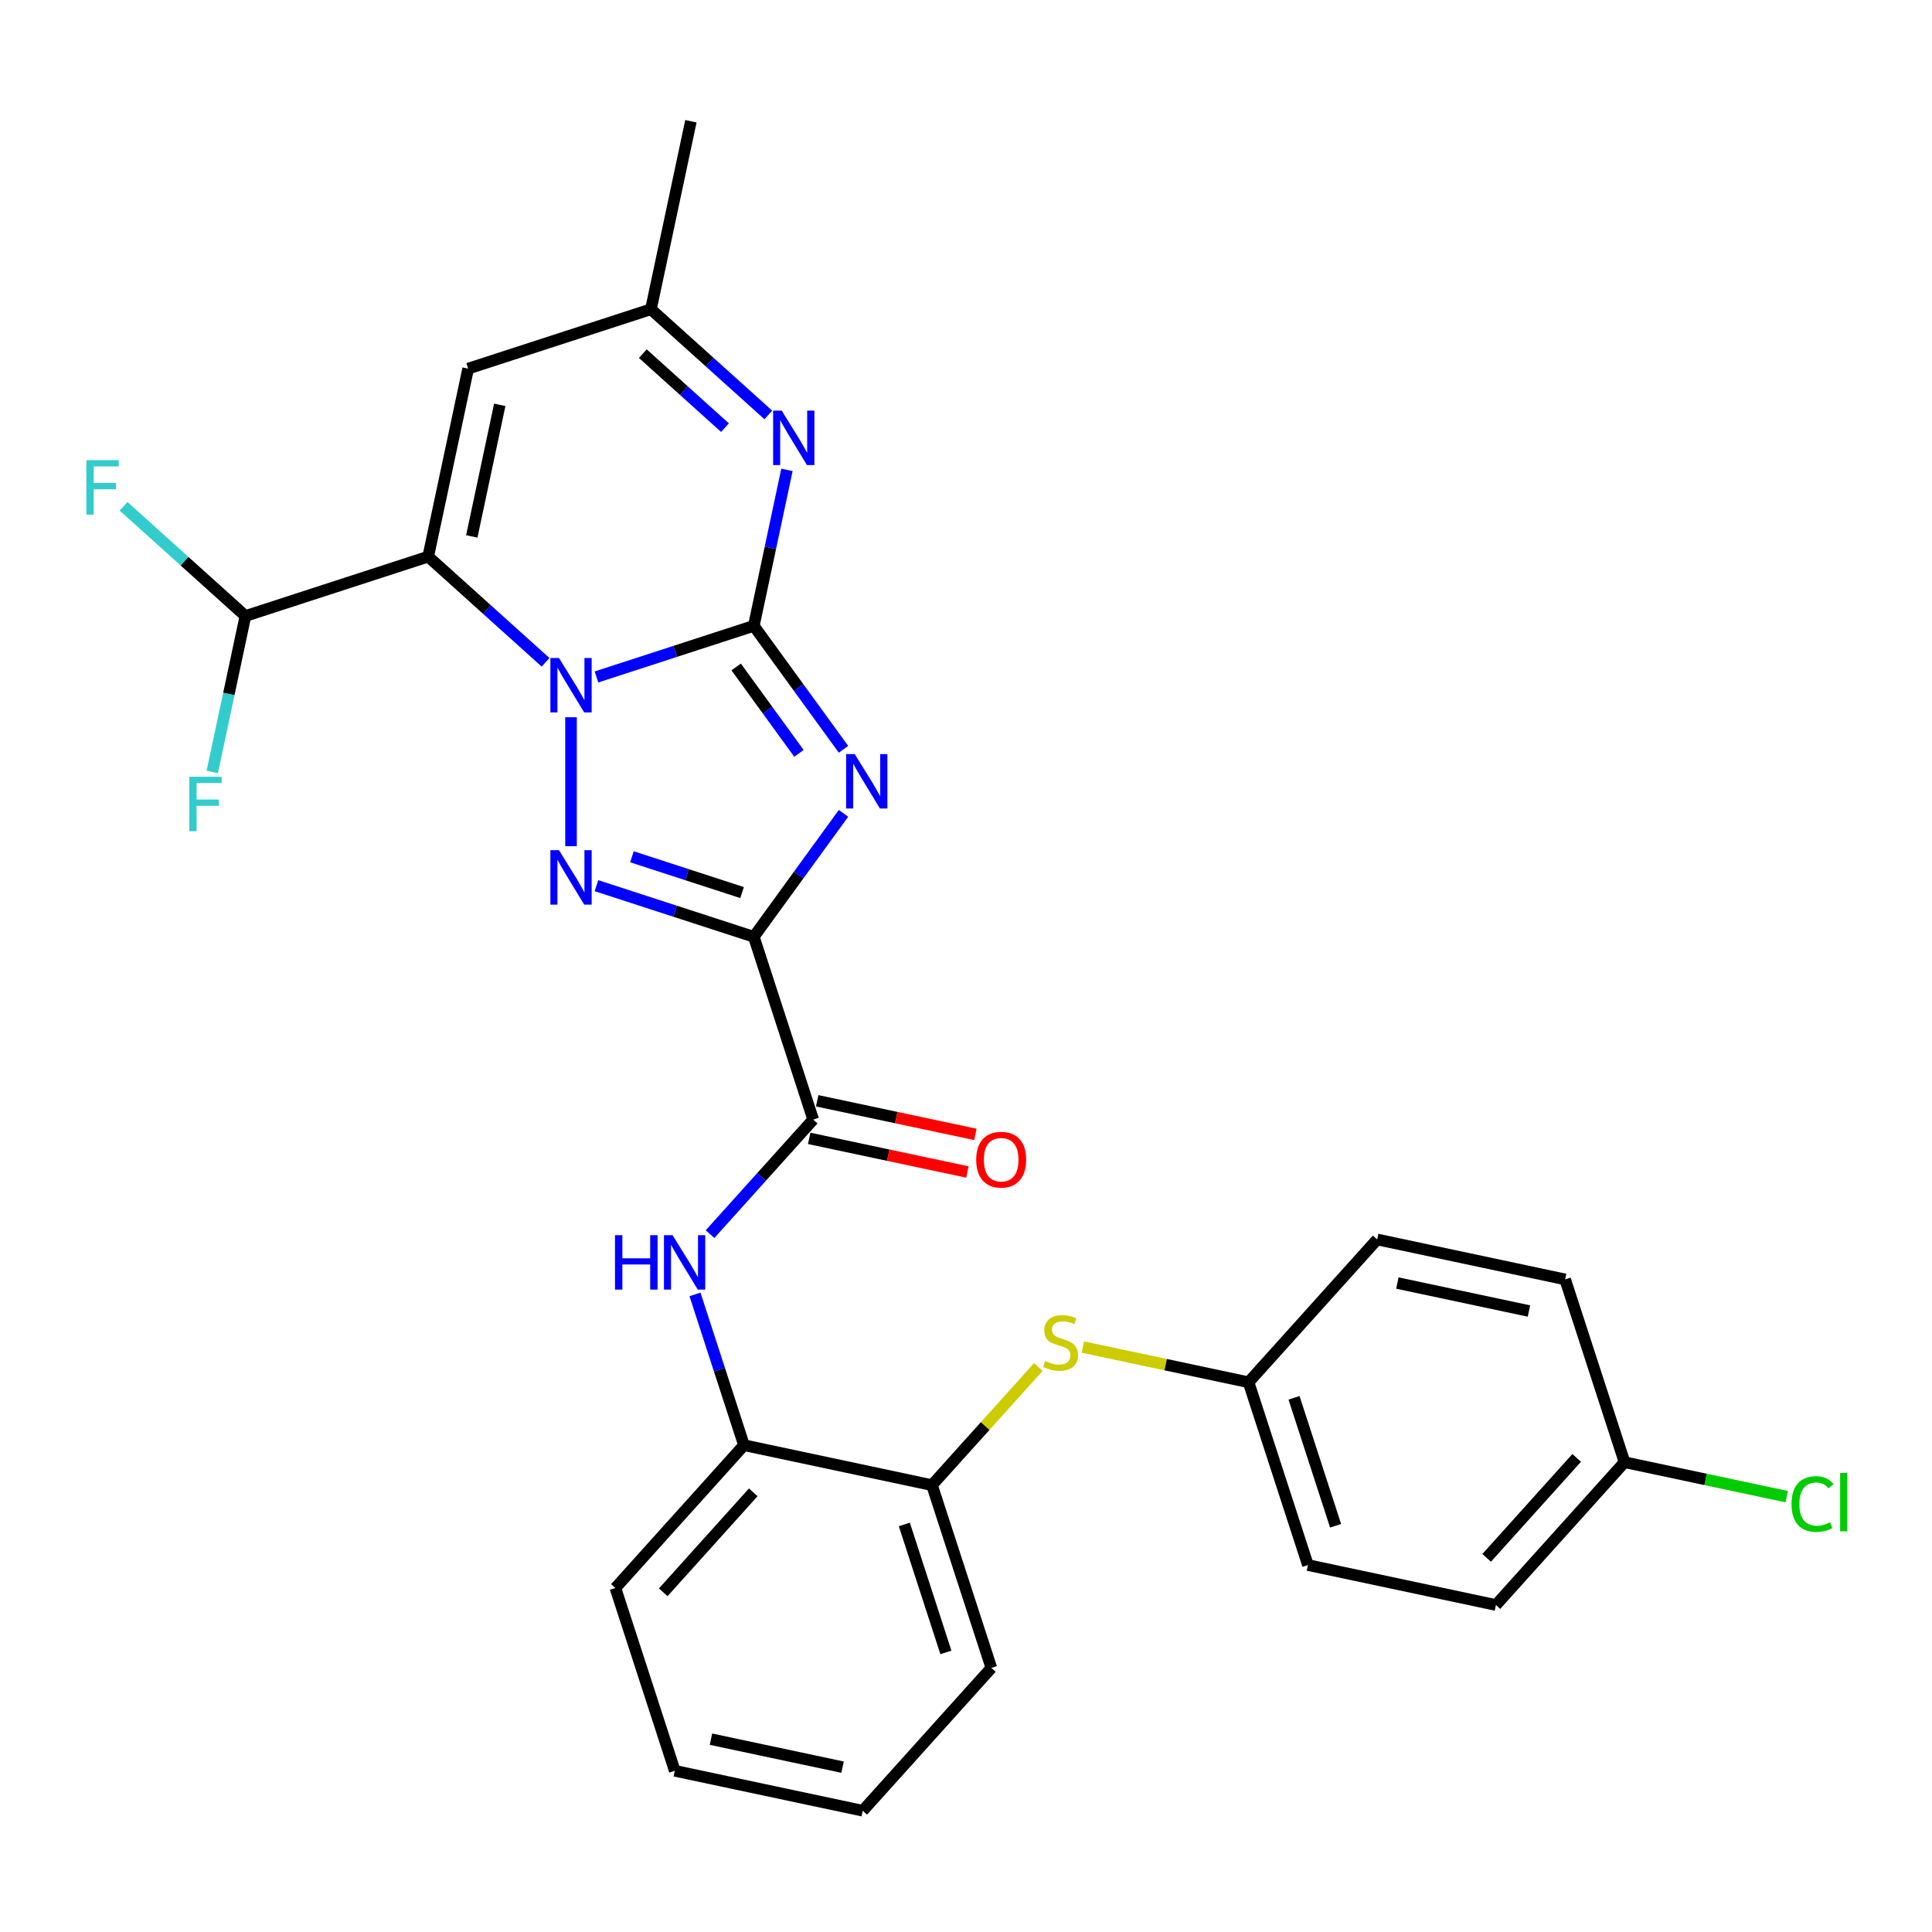 <?xml version='1.0' encoding='iso-8859-1'?>
<svg version='1.1' baseProfile='full'
              xmlns='http://www.w3.org/2000/svg'
                      xmlns:rdkit='http://www.rdkit.org/xml'
                      xmlns:xlink='http://www.w3.org/1999/xlink'
                  xml:space='preserve'
width='1000px' height='1000px' viewBox='0 0 1000 1000'>
<!-- END OF HEADER -->
<rect style='opacity:1.0;fill:#FFFFFF;stroke:none' width='1000' height='1000' x='0' y='0'> </rect>
<path class='bond-0' d='M 390.168,323.929 L 349.449,337.159' style='fill:none;fill-rule:evenodd;stroke:#000000;stroke-width:6px;stroke-linecap:butt;stroke-linejoin:miter;stroke-opacity:1' />
<path class='bond-0' d='M 349.449,337.159 L 308.731,350.389' style='fill:none;fill-rule:evenodd;stroke:#0000FF;stroke-width:6px;stroke-linecap:butt;stroke-linejoin:miter;stroke-opacity:1' />
<path class='bond-1' d='M 390.168,323.929 L 413.382,355.881' style='fill:none;fill-rule:evenodd;stroke:#000000;stroke-width:6px;stroke-linecap:butt;stroke-linejoin:miter;stroke-opacity:1' />
<path class='bond-1' d='M 413.382,355.881 L 436.597,387.834' style='fill:none;fill-rule:evenodd;stroke:#0000FF;stroke-width:6px;stroke-linecap:butt;stroke-linejoin:miter;stroke-opacity:1' />
<path class='bond-1' d='M 381.037,345.209 L 397.287,367.576' style='fill:none;fill-rule:evenodd;stroke:#000000;stroke-width:6px;stroke-linecap:butt;stroke-linejoin:miter;stroke-opacity:1' />
<path class='bond-1' d='M 397.287,367.576 L 413.537,389.942' style='fill:none;fill-rule:evenodd;stroke:#0000FF;stroke-width:6px;stroke-linecap:butt;stroke-linejoin:miter;stroke-opacity:1' />
<path class='bond-5' d='M 390.168,323.929 L 398.747,283.564' style='fill:none;fill-rule:evenodd;stroke:#000000;stroke-width:6px;stroke-linecap:butt;stroke-linejoin:miter;stroke-opacity:1' />
<path class='bond-5' d='M 398.747,283.564 L 407.327,243.2' style='fill:none;fill-rule:evenodd;stroke:#0000FF;stroke-width:6px;stroke-linecap:butt;stroke-linejoin:miter;stroke-opacity:1' />
<path class='bond-3' d='M 295.561,371.241 L 295.561,437.986' style='fill:none;fill-rule:evenodd;stroke:#0000FF;stroke-width:6px;stroke-linecap:butt;stroke-linejoin:miter;stroke-opacity:1' />
<path class='bond-4' d='M 282.39,342.81 L 252.013,315.458' style='fill:none;fill-rule:evenodd;stroke:#0000FF;stroke-width:6px;stroke-linecap:butt;stroke-linejoin:miter;stroke-opacity:1' />
<path class='bond-4' d='M 252.013,315.458 L 221.636,288.106' style='fill:none;fill-rule:evenodd;stroke:#000000;stroke-width:6px;stroke-linecap:butt;stroke-linejoin:miter;stroke-opacity:1' />
<path class='bond-2' d='M 436.597,420.979 L 413.382,452.932' style='fill:none;fill-rule:evenodd;stroke:#0000FF;stroke-width:6px;stroke-linecap:butt;stroke-linejoin:miter;stroke-opacity:1' />
<path class='bond-2' d='M 413.382,452.932 L 390.168,484.884' style='fill:none;fill-rule:evenodd;stroke:#000000;stroke-width:6px;stroke-linecap:butt;stroke-linejoin:miter;stroke-opacity:1' />
<path class='bond-6' d='M 390.168,484.884 L 420.907,579.491' style='fill:none;fill-rule:evenodd;stroke:#000000;stroke-width:6px;stroke-linecap:butt;stroke-linejoin:miter;stroke-opacity:1' />
<path class='bond-29' d='M 390.168,484.884 L 349.449,471.654' style='fill:none;fill-rule:evenodd;stroke:#000000;stroke-width:6px;stroke-linecap:butt;stroke-linejoin:miter;stroke-opacity:1' />
<path class='bond-29' d='M 349.449,471.654 L 308.731,458.424' style='fill:none;fill-rule:evenodd;stroke:#0000FF;stroke-width:6px;stroke-linecap:butt;stroke-linejoin:miter;stroke-opacity:1' />
<path class='bond-29' d='M 384.1,461.994 L 355.597,452.733' style='fill:none;fill-rule:evenodd;stroke:#000000;stroke-width:6px;stroke-linecap:butt;stroke-linejoin:miter;stroke-opacity:1' />
<path class='bond-29' d='M 355.597,452.733 L 327.095,443.471' style='fill:none;fill-rule:evenodd;stroke:#0000FF;stroke-width:6px;stroke-linecap:butt;stroke-linejoin:miter;stroke-opacity:1' />
<path class='bond-10' d='M 221.636,288.106 L 127.029,318.846' style='fill:none;fill-rule:evenodd;stroke:#000000;stroke-width:6px;stroke-linecap:butt;stroke-linejoin:miter;stroke-opacity:1' />
<path class='bond-30' d='M 221.636,288.106 L 242.318,190.805' style='fill:none;fill-rule:evenodd;stroke:#000000;stroke-width:6px;stroke-linecap:butt;stroke-linejoin:miter;stroke-opacity:1' />
<path class='bond-30' d='M 244.198,277.648 L 258.676,209.536' style='fill:none;fill-rule:evenodd;stroke:#000000;stroke-width:6px;stroke-linecap:butt;stroke-linejoin:miter;stroke-opacity:1' />
<path class='bond-9' d='M 397.679,214.768 L 367.302,187.417' style='fill:none;fill-rule:evenodd;stroke:#0000FF;stroke-width:6px;stroke-linecap:butt;stroke-linejoin:miter;stroke-opacity:1' />
<path class='bond-9' d='M 367.302,187.417 L 336.925,160.065' style='fill:none;fill-rule:evenodd;stroke:#000000;stroke-width:6px;stroke-linecap:butt;stroke-linejoin:miter;stroke-opacity:1' />
<path class='bond-9' d='M 375.254,221.348 L 353.99,202.202' style='fill:none;fill-rule:evenodd;stroke:#0000FF;stroke-width:6px;stroke-linecap:butt;stroke-linejoin:miter;stroke-opacity:1' />
<path class='bond-9' d='M 353.99,202.202 L 332.726,183.055' style='fill:none;fill-rule:evenodd;stroke:#000000;stroke-width:6px;stroke-linecap:butt;stroke-linejoin:miter;stroke-opacity:1' />
<path class='bond-8' d='M 420.907,579.491 L 394.211,609.14' style='fill:none;fill-rule:evenodd;stroke:#000000;stroke-width:6px;stroke-linecap:butt;stroke-linejoin:miter;stroke-opacity:1' />
<path class='bond-8' d='M 394.211,609.14 L 367.516,638.789' style='fill:none;fill-rule:evenodd;stroke:#0000FF;stroke-width:6px;stroke-linecap:butt;stroke-linejoin:miter;stroke-opacity:1' />
<path class='bond-14' d='M 418.839,589.221 L 459.781,597.924' style='fill:none;fill-rule:evenodd;stroke:#000000;stroke-width:6px;stroke-linecap:butt;stroke-linejoin:miter;stroke-opacity:1' />
<path class='bond-14' d='M 459.781,597.924 L 500.722,606.626' style='fill:none;fill-rule:evenodd;stroke:#FF0000;stroke-width:6px;stroke-linecap:butt;stroke-linejoin:miter;stroke-opacity:1' />
<path class='bond-14' d='M 422.976,569.761 L 463.917,578.463' style='fill:none;fill-rule:evenodd;stroke:#000000;stroke-width:6px;stroke-linecap:butt;stroke-linejoin:miter;stroke-opacity:1' />
<path class='bond-14' d='M 463.917,578.463 L 504.859,587.166' style='fill:none;fill-rule:evenodd;stroke:#FF0000;stroke-width:6px;stroke-linecap:butt;stroke-linejoin:miter;stroke-opacity:1' />
<path class='bond-7' d='M 242.318,190.805 L 336.925,160.065' style='fill:none;fill-rule:evenodd;stroke:#000000;stroke-width:6px;stroke-linecap:butt;stroke-linejoin:miter;stroke-opacity:1' />
<path class='bond-11' d='M 359.73,669.989 L 372.407,709.006' style='fill:none;fill-rule:evenodd;stroke:#0000FF;stroke-width:6px;stroke-linecap:butt;stroke-linejoin:miter;stroke-opacity:1' />
<path class='bond-11' d='M 372.407,709.006 L 385.085,748.023' style='fill:none;fill-rule:evenodd;stroke:#000000;stroke-width:6px;stroke-linecap:butt;stroke-linejoin:miter;stroke-opacity:1' />
<path class='bond-24' d='M 336.925,160.065 L 357.607,62.763' style='fill:none;fill-rule:evenodd;stroke:#000000;stroke-width:6px;stroke-linecap:butt;stroke-linejoin:miter;stroke-opacity:1' />
<path class='bond-16' d='M 127.029,318.846 L 95.498,290.455' style='fill:none;fill-rule:evenodd;stroke:#000000;stroke-width:6px;stroke-linecap:butt;stroke-linejoin:miter;stroke-opacity:1' />
<path class='bond-16' d='M 95.498,290.455 L 63.967,262.065' style='fill:none;fill-rule:evenodd;stroke:#33CCCC;stroke-width:6px;stroke-linecap:butt;stroke-linejoin:miter;stroke-opacity:1' />
<path class='bond-17' d='M 127.029,318.846 L 118.449,359.211' style='fill:none;fill-rule:evenodd;stroke:#000000;stroke-width:6px;stroke-linecap:butt;stroke-linejoin:miter;stroke-opacity:1' />
<path class='bond-17' d='M 118.449,359.211 L 109.869,399.575' style='fill:none;fill-rule:evenodd;stroke:#33CCCC;stroke-width:6px;stroke-linecap:butt;stroke-linejoin:miter;stroke-opacity:1' />
<path class='bond-13' d='M 385.085,748.023 L 482.387,768.705' style='fill:none;fill-rule:evenodd;stroke:#000000;stroke-width:6px;stroke-linecap:butt;stroke-linejoin:miter;stroke-opacity:1' />
<path class='bond-25' d='M 385.085,748.023 L 318.523,821.948' style='fill:none;fill-rule:evenodd;stroke:#000000;stroke-width:6px;stroke-linecap:butt;stroke-linejoin:miter;stroke-opacity:1' />
<path class='bond-25' d='M 389.885,772.424 L 343.292,824.172' style='fill:none;fill-rule:evenodd;stroke:#000000;stroke-width:6px;stroke-linecap:butt;stroke-linejoin:miter;stroke-opacity:1' />
<path class='bond-12' d='M 537.43,707.574 L 509.908,738.139' style='fill:none;fill-rule:evenodd;stroke:#CCCC00;stroke-width:6px;stroke-linecap:butt;stroke-linejoin:miter;stroke-opacity:1' />
<path class='bond-12' d='M 509.908,738.139 L 482.387,768.705' style='fill:none;fill-rule:evenodd;stroke:#000000;stroke-width:6px;stroke-linecap:butt;stroke-linejoin:miter;stroke-opacity:1' />
<path class='bond-15' d='M 560.468,697.229 L 603.36,706.346' style='fill:none;fill-rule:evenodd;stroke:#CCCC00;stroke-width:6px;stroke-linecap:butt;stroke-linejoin:miter;stroke-opacity:1' />
<path class='bond-15' d='M 603.36,706.346 L 646.251,715.462' style='fill:none;fill-rule:evenodd;stroke:#000000;stroke-width:6px;stroke-linecap:butt;stroke-linejoin:miter;stroke-opacity:1' />
<path class='bond-26' d='M 482.387,768.705 L 513.126,863.312' style='fill:none;fill-rule:evenodd;stroke:#000000;stroke-width:6px;stroke-linecap:butt;stroke-linejoin:miter;stroke-opacity:1' />
<path class='bond-26' d='M 468.076,789.044 L 489.594,855.269' style='fill:none;fill-rule:evenodd;stroke:#000000;stroke-width:6px;stroke-linecap:butt;stroke-linejoin:miter;stroke-opacity:1' />
<path class='bond-20' d='M 646.251,715.462 L 712.813,641.538' style='fill:none;fill-rule:evenodd;stroke:#000000;stroke-width:6px;stroke-linecap:butt;stroke-linejoin:miter;stroke-opacity:1' />
<path class='bond-21' d='M 646.251,715.462 L 676.991,810.07' style='fill:none;fill-rule:evenodd;stroke:#000000;stroke-width:6px;stroke-linecap:butt;stroke-linejoin:miter;stroke-opacity:1' />
<path class='bond-21' d='M 669.783,723.506 L 691.301,789.731' style='fill:none;fill-rule:evenodd;stroke:#000000;stroke-width:6px;stroke-linecap:butt;stroke-linejoin:miter;stroke-opacity:1' />
<path class='bond-18' d='M 840.855,756.827 L 774.292,830.752' style='fill:none;fill-rule:evenodd;stroke:#000000;stroke-width:6px;stroke-linecap:butt;stroke-linejoin:miter;stroke-opacity:1' />
<path class='bond-18' d='M 816.085,754.603 L 769.492,806.35' style='fill:none;fill-rule:evenodd;stroke:#000000;stroke-width:6px;stroke-linecap:butt;stroke-linejoin:miter;stroke-opacity:1' />
<path class='bond-19' d='M 840.855,756.827 L 882.831,765.749' style='fill:none;fill-rule:evenodd;stroke:#000000;stroke-width:6px;stroke-linecap:butt;stroke-linejoin:miter;stroke-opacity:1' />
<path class='bond-19' d='M 882.831,765.749 L 924.807,774.671' style='fill:none;fill-rule:evenodd;stroke:#00CC00;stroke-width:6px;stroke-linecap:butt;stroke-linejoin:miter;stroke-opacity:1' />
<path class='bond-32' d='M 840.855,756.827 L 810.115,662.22' style='fill:none;fill-rule:evenodd;stroke:#000000;stroke-width:6px;stroke-linecap:butt;stroke-linejoin:miter;stroke-opacity:1' />
<path class='bond-22' d='M 712.813,641.538 L 810.115,662.22' style='fill:none;fill-rule:evenodd;stroke:#000000;stroke-width:6px;stroke-linecap:butt;stroke-linejoin:miter;stroke-opacity:1' />
<path class='bond-22' d='M 723.272,664.1 L 791.383,678.578' style='fill:none;fill-rule:evenodd;stroke:#000000;stroke-width:6px;stroke-linecap:butt;stroke-linejoin:miter;stroke-opacity:1' />
<path class='bond-23' d='M 676.991,810.07 L 774.292,830.752' style='fill:none;fill-rule:evenodd;stroke:#000000;stroke-width:6px;stroke-linecap:butt;stroke-linejoin:miter;stroke-opacity:1' />
<path class='bond-27' d='M 318.523,821.948 L 349.262,916.555' style='fill:none;fill-rule:evenodd;stroke:#000000;stroke-width:6px;stroke-linecap:butt;stroke-linejoin:miter;stroke-opacity:1' />
<path class='bond-31' d='M 513.126,863.312 L 446.564,937.237' style='fill:none;fill-rule:evenodd;stroke:#000000;stroke-width:6px;stroke-linecap:butt;stroke-linejoin:miter;stroke-opacity:1' />
<path class='bond-28' d='M 349.262,916.555 L 446.564,937.237' style='fill:none;fill-rule:evenodd;stroke:#000000;stroke-width:6px;stroke-linecap:butt;stroke-linejoin:miter;stroke-opacity:1' />
<path class='bond-28' d='M 367.994,900.197 L 436.105,914.674' style='fill:none;fill-rule:evenodd;stroke:#000000;stroke-width:6px;stroke-linecap:butt;stroke-linejoin:miter;stroke-opacity:1' />
<path  class='atom-1' d='M 289.333 340.583
L 298.565 355.504
Q 299.48 356.977, 300.952 359.643
Q 302.424 362.308, 302.504 362.468
L 302.504 340.583
L 306.244 340.583
L 306.244 368.754
L 302.385 368.754
L 292.477 352.44
Q 291.323 350.531, 290.089 348.342
Q 288.896 346.154, 288.538 345.477
L 288.538 368.754
L 284.877 368.754
L 284.877 340.583
L 289.333 340.583
' fill='#0000FF'/>
<path  class='atom-2' d='M 442.411 390.321
L 451.642 405.242
Q 452.557 406.714, 454.03 409.38
Q 455.502 412.046, 455.581 412.205
L 455.581 390.321
L 459.322 390.321
L 459.322 418.492
L 455.462 418.492
L 445.554 402.178
Q 444.4 400.268, 443.167 398.08
Q 441.973 395.891, 441.615 395.215
L 441.615 418.492
L 437.954 418.492
L 437.954 390.321
L 442.411 390.321
' fill='#0000FF'/>
<path  class='atom-4' d='M 289.333 440.059
L 298.565 454.98
Q 299.48 456.452, 300.952 459.118
Q 302.424 461.784, 302.504 461.943
L 302.504 440.059
L 306.244 440.059
L 306.244 468.23
L 302.385 468.23
L 292.477 451.916
Q 291.323 450.006, 290.089 447.818
Q 288.896 445.629, 288.538 444.953
L 288.538 468.23
L 284.877 468.23
L 284.877 440.059
L 289.333 440.059
' fill='#0000FF'/>
<path  class='atom-6' d='M 404.623 212.541
L 413.854 227.463
Q 414.769 228.935, 416.241 231.601
Q 417.714 234.267, 417.793 234.426
L 417.793 212.541
L 421.533 212.541
L 421.533 240.713
L 417.674 240.713
L 407.766 224.399
Q 406.612 222.489, 405.379 220.3
Q 404.185 218.112, 403.827 217.436
L 403.827 240.713
L 400.166 240.713
L 400.166 212.541
L 404.623 212.541
' fill='#0000FF'/>
<path  class='atom-9' d='M 318.315 639.33
L 322.135 639.33
L 322.135 651.307
L 336.539 651.307
L 336.539 639.33
L 340.359 639.33
L 340.359 667.502
L 336.539 667.502
L 336.539 654.49
L 322.135 654.49
L 322.135 667.502
L 318.315 667.502
L 318.315 639.33
' fill='#0000FF'/>
<path  class='atom-9' d='M 348.118 639.33
L 357.349 654.252
Q 358.264 655.724, 359.737 658.39
Q 361.209 661.056, 361.288 661.215
L 361.288 639.33
L 365.029 639.33
L 365.029 667.502
L 361.169 667.502
L 351.261 651.188
Q 350.107 649.278, 348.874 647.089
Q 347.68 644.901, 347.322 644.224
L 347.322 667.502
L 343.661 667.502
L 343.661 639.33
L 348.118 639.33
' fill='#0000FF'/>
<path  class='atom-13' d='M 540.991 704.449
Q 541.309 704.569, 542.622 705.126
Q 543.935 705.683, 545.368 706.041
Q 546.84 706.359, 548.272 706.359
Q 550.938 706.359, 552.49 705.086
Q 554.042 703.773, 554.042 701.505
Q 554.042 699.953, 553.246 698.998
Q 552.49 698.043, 551.297 697.526
Q 550.103 697.009, 548.113 696.412
Q 545.607 695.656, 544.095 694.939
Q 542.622 694.223, 541.548 692.711
Q 540.513 691.199, 540.513 688.653
Q 540.513 685.111, 542.901 682.923
Q 545.328 680.734, 550.103 680.734
Q 553.366 680.734, 557.066 682.286
L 556.151 685.35
Q 552.769 683.957, 550.222 683.957
Q 547.477 683.957, 545.965 685.111
Q 544.453 686.225, 544.492 688.175
Q 544.492 689.687, 545.248 690.602
Q 546.044 691.518, 547.158 692.035
Q 548.312 692.552, 550.222 693.149
Q 552.769 693.945, 554.281 694.741
Q 555.793 695.536, 556.867 697.168
Q 557.981 698.759, 557.981 701.505
Q 557.981 705.404, 555.355 707.513
Q 552.769 709.582, 548.432 709.582
Q 545.925 709.582, 544.015 709.025
Q 542.145 708.508, 539.917 707.593
L 540.991 704.449
' fill='#CCCC00'/>
<path  class='atom-15' d='M 505.277 600.253
Q 505.277 593.489, 508.62 589.708
Q 511.962 585.928, 518.209 585.928
Q 524.456 585.928, 527.799 589.708
Q 531.141 593.489, 531.141 600.253
Q 531.141 607.097, 527.759 610.996
Q 524.377 614.856, 518.209 614.856
Q 512.002 614.856, 508.62 610.996
Q 505.277 607.137, 505.277 600.253
M 518.209 611.673
Q 522.507 611.673, 524.814 608.808
Q 527.162 605.903, 527.162 600.253
Q 527.162 594.722, 524.814 591.937
Q 522.507 589.112, 518.209 589.112
Q 513.912 589.112, 511.564 591.897
Q 509.256 594.682, 509.256 600.253
Q 509.256 605.943, 511.564 608.808
Q 513.912 611.673, 518.209 611.673
' fill='#FF0000'/>
<path  class='atom-17' d='M 44.728 238.198
L 61.48 238.198
L 61.48 241.421
L 48.508 241.421
L 48.508 249.976
L 60.047 249.976
L 60.047 253.239
L 48.508 253.239
L 48.508 266.37
L 44.728 266.37
L 44.728 238.198
' fill='#33CCCC'/>
<path  class='atom-18' d='M 97.971 402.062
L 114.722 402.062
L 114.722 405.285
L 101.751 405.285
L 101.751 413.84
L 113.29 413.84
L 113.29 417.103
L 101.751 417.103
L 101.751 430.234
L 97.971 430.234
L 97.971 402.062
' fill='#33CCCC'/>
<path  class='atom-20' d='M 927.294 778.484
Q 927.294 771.481, 930.557 767.82
Q 933.859 764.12, 940.106 764.12
Q 945.916 764.12, 949.019 768.218
L 946.393 770.367
Q 944.125 767.382, 940.106 767.382
Q 935.849 767.382, 933.581 770.247
Q 931.352 773.072, 931.352 778.484
Q 931.352 784.054, 933.66 786.919
Q 936.008 789.784, 940.544 789.784
Q 943.648 789.784, 947.269 787.914
L 948.383 790.898
Q 946.91 791.853, 944.682 792.41
Q 942.454 792.967, 939.987 792.967
Q 933.859 792.967, 930.557 789.227
Q 927.294 785.487, 927.294 778.484
' fill='#00CC00'/>
<path  class='atom-20' d='M 952.441 762.409
L 956.102 762.409
L 956.102 792.609
L 952.441 792.609
L 952.441 762.409
' fill='#00CC00'/>
</svg>
